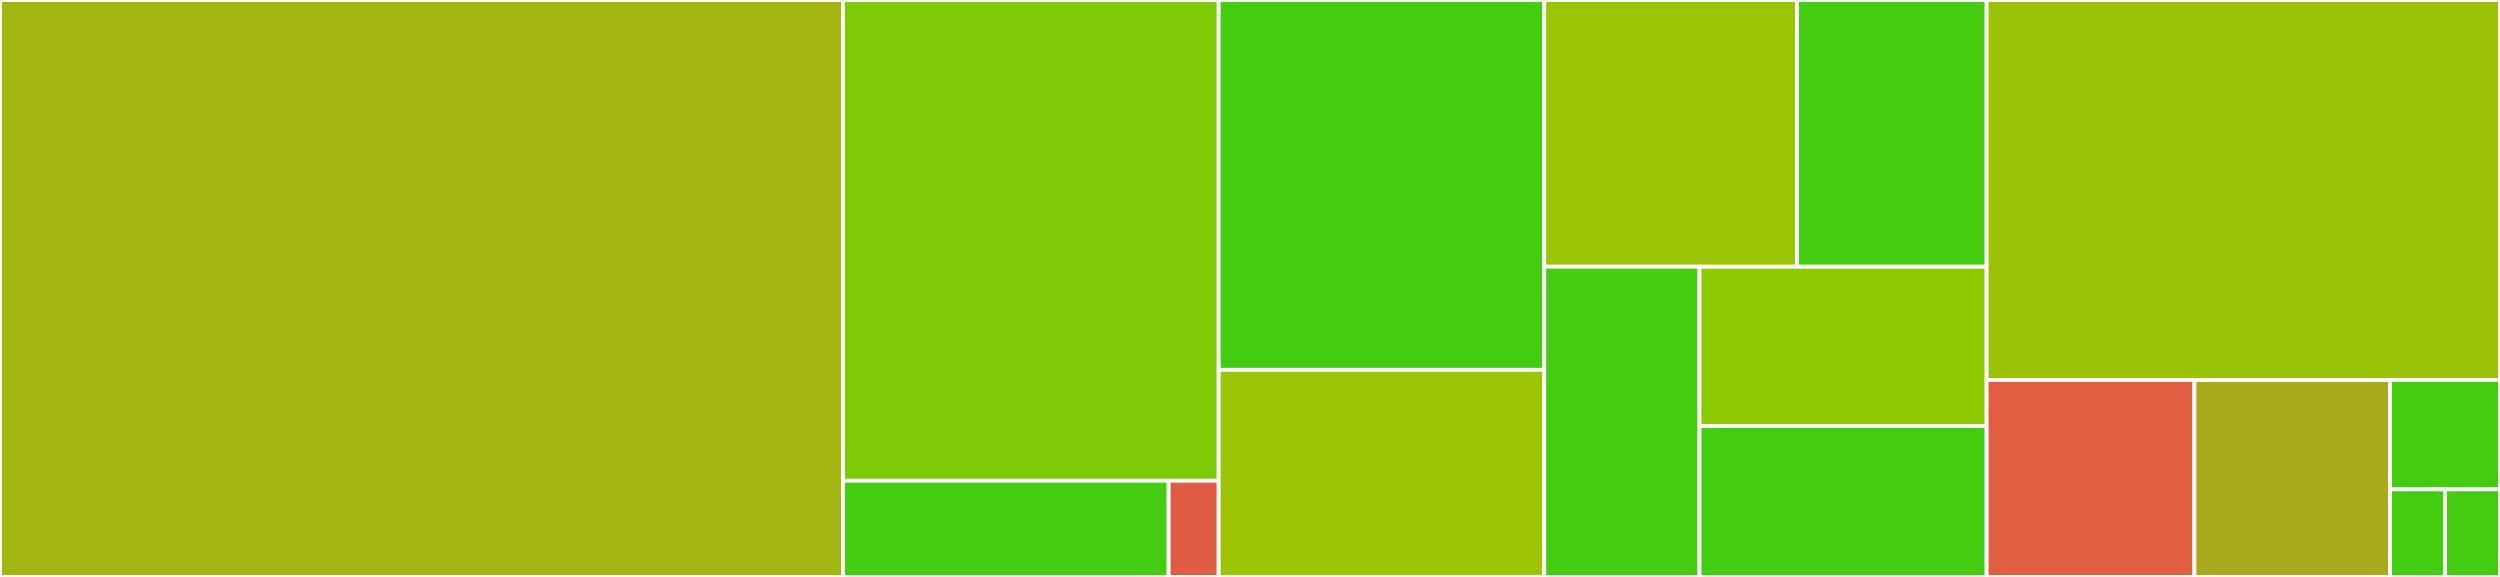 <svg baseProfile="full" width="650" height="150" viewBox="0 0 650 150" version="1.1"
xmlns="http://www.w3.org/2000/svg" xmlns:ev="http://www.w3.org/2001/xml-events"
xmlns:xlink="http://www.w3.org/1999/xlink">

<rect x="0" y="0" width="650" height="150" fill="#333333" stroke="none"/>

<style>rect.s{mask:url(#mask);}</style>
<defs>
  <pattern id="white" width="4" height="4" patternUnits="userSpaceOnUse" patternTransform="rotate(45)">
    <rect width="2" height="2" transform="translate(0,0)" fill="white"></rect>
  </pattern>
  <mask id="mask">
    <rect x="0" y="0" width="100%" height="100%" fill="url(#white)"></rect>
  </mask>
</defs>

<rect x="0" y="0" width="219.199" height="150.0" fill="#a2b511" stroke="white" stroke-width="1" class=" tooltipped" data-content="profile/BagProfile.java"><title>profile/BagProfile.java</title></rect>
<rect x="219.199" y="0" width="97.663" height="125" fill="#7dcb05" stroke="white" stroke-width="1" class=" tooltipped" data-content="profile/ProfileValidationUtil.java"><title>profile/ProfileValidationUtil.java</title></rect>
<rect x="219.199" y="125" width="84.641" height="25" fill="#4c1" stroke="white" stroke-width="1" class=" tooltipped" data-content="profile/ProfileFieldRule.java"><title>profile/ProfileFieldRule.java</title></rect>
<rect x="303.84" y="125" width="13.022" height="25" fill="#e05d44" stroke="white" stroke-width="1" class=" tooltipped" data-content="profile/BagProfileConstants.java"><title>profile/BagProfileConstants.java</title></rect>
<rect x="316.861" y="0" width="84.641" height="96.154" fill="#4c1" stroke="white" stroke-width="1" class=" tooltipped" data-content="serialize/SerializationSupport.java"><title>serialize/SerializationSupport.java</title></rect>
<rect x="316.861" y="96.154" width="84.641" height="53.846" fill="#9bc405" stroke="white" stroke-width="1" class=" tooltipped" data-content="serialize/TarBagDeserializer.java"><title>serialize/TarBagDeserializer.java</title></rect>
<rect x="401.503" y="0" width="65.729" height="69.34" fill="#9bc405" stroke="white" stroke-width="1" class=" tooltipped" data-content="serialize/ZipBagDeserializer.java"><title>serialize/ZipBagDeserializer.java</title></rect>
<rect x="467.231" y="0" width="49.296" height="69.34" fill="#4c1" stroke="white" stroke-width="1" class=" tooltipped" data-content="serialize/TarGzBagSerializer.java"><title>serialize/TarGzBagSerializer.java</title></rect>
<rect x="401.503" y="69.34" width="40.36" height="80.66" fill="#4c1" stroke="white" stroke-width="1" class=" tooltipped" data-content="serialize/TarBagSerializer.java"><title>serialize/TarBagSerializer.java</title></rect>
<rect x="441.862" y="69.34" width="74.665" height="41.42" fill="#8eca02" stroke="white" stroke-width="1" class=" tooltipped" data-content="serialize/GZipBagDeserializer.java"><title>serialize/GZipBagDeserializer.java</title></rect>
<rect x="441.862" y="110.76" width="74.665" height="39.24" fill="#4c1" stroke="white" stroke-width="1" class=" tooltipped" data-content="serialize/ZipBagSerializer.java"><title>serialize/ZipBagSerializer.java</title></rect>
<rect x="516.528" y="0" width="133.472" height="98.78" fill="#9cc206" stroke="white" stroke-width="1" class=" tooltipped" data-content="BagWriter.java"><title>BagWriter.java</title></rect>
<rect x="516.528" y="98.78" width="54.025" height="51.22" fill="#e25e43" stroke="white" stroke-width="1" class=" tooltipped" data-content="BagConfig.java"><title>BagConfig.java</title></rect>
<rect x="570.552" y="98.78" width="50.847" height="51.22" fill="#a9a91d" stroke="white" stroke-width="1" class=" tooltipped" data-content="BagItDigest.java"><title>BagItDigest.java</title></rect>
<rect x="621.399" y="98.78" width="28.601" height="28.455" fill="#4c1" stroke="white" stroke-width="1" class=" tooltipped" data-content="HexEncoder.java"><title>HexEncoder.java</title></rect>
<rect x="621.399" y="127.236" width="14.301" height="22.764" fill="#4c1" stroke="white" stroke-width="1" class=" tooltipped" data-content="exception/BagProfileException.java"><title>exception/BagProfileException.java</title></rect>
<rect x="635.699" y="127.236" width="14.301" height="22.764" fill="#4c1" stroke="white" stroke-width="1" class=" tooltipped" data-content="exception/ProfileValidationException.java"><title>exception/ProfileValidationException.java</title></rect>
</svg>